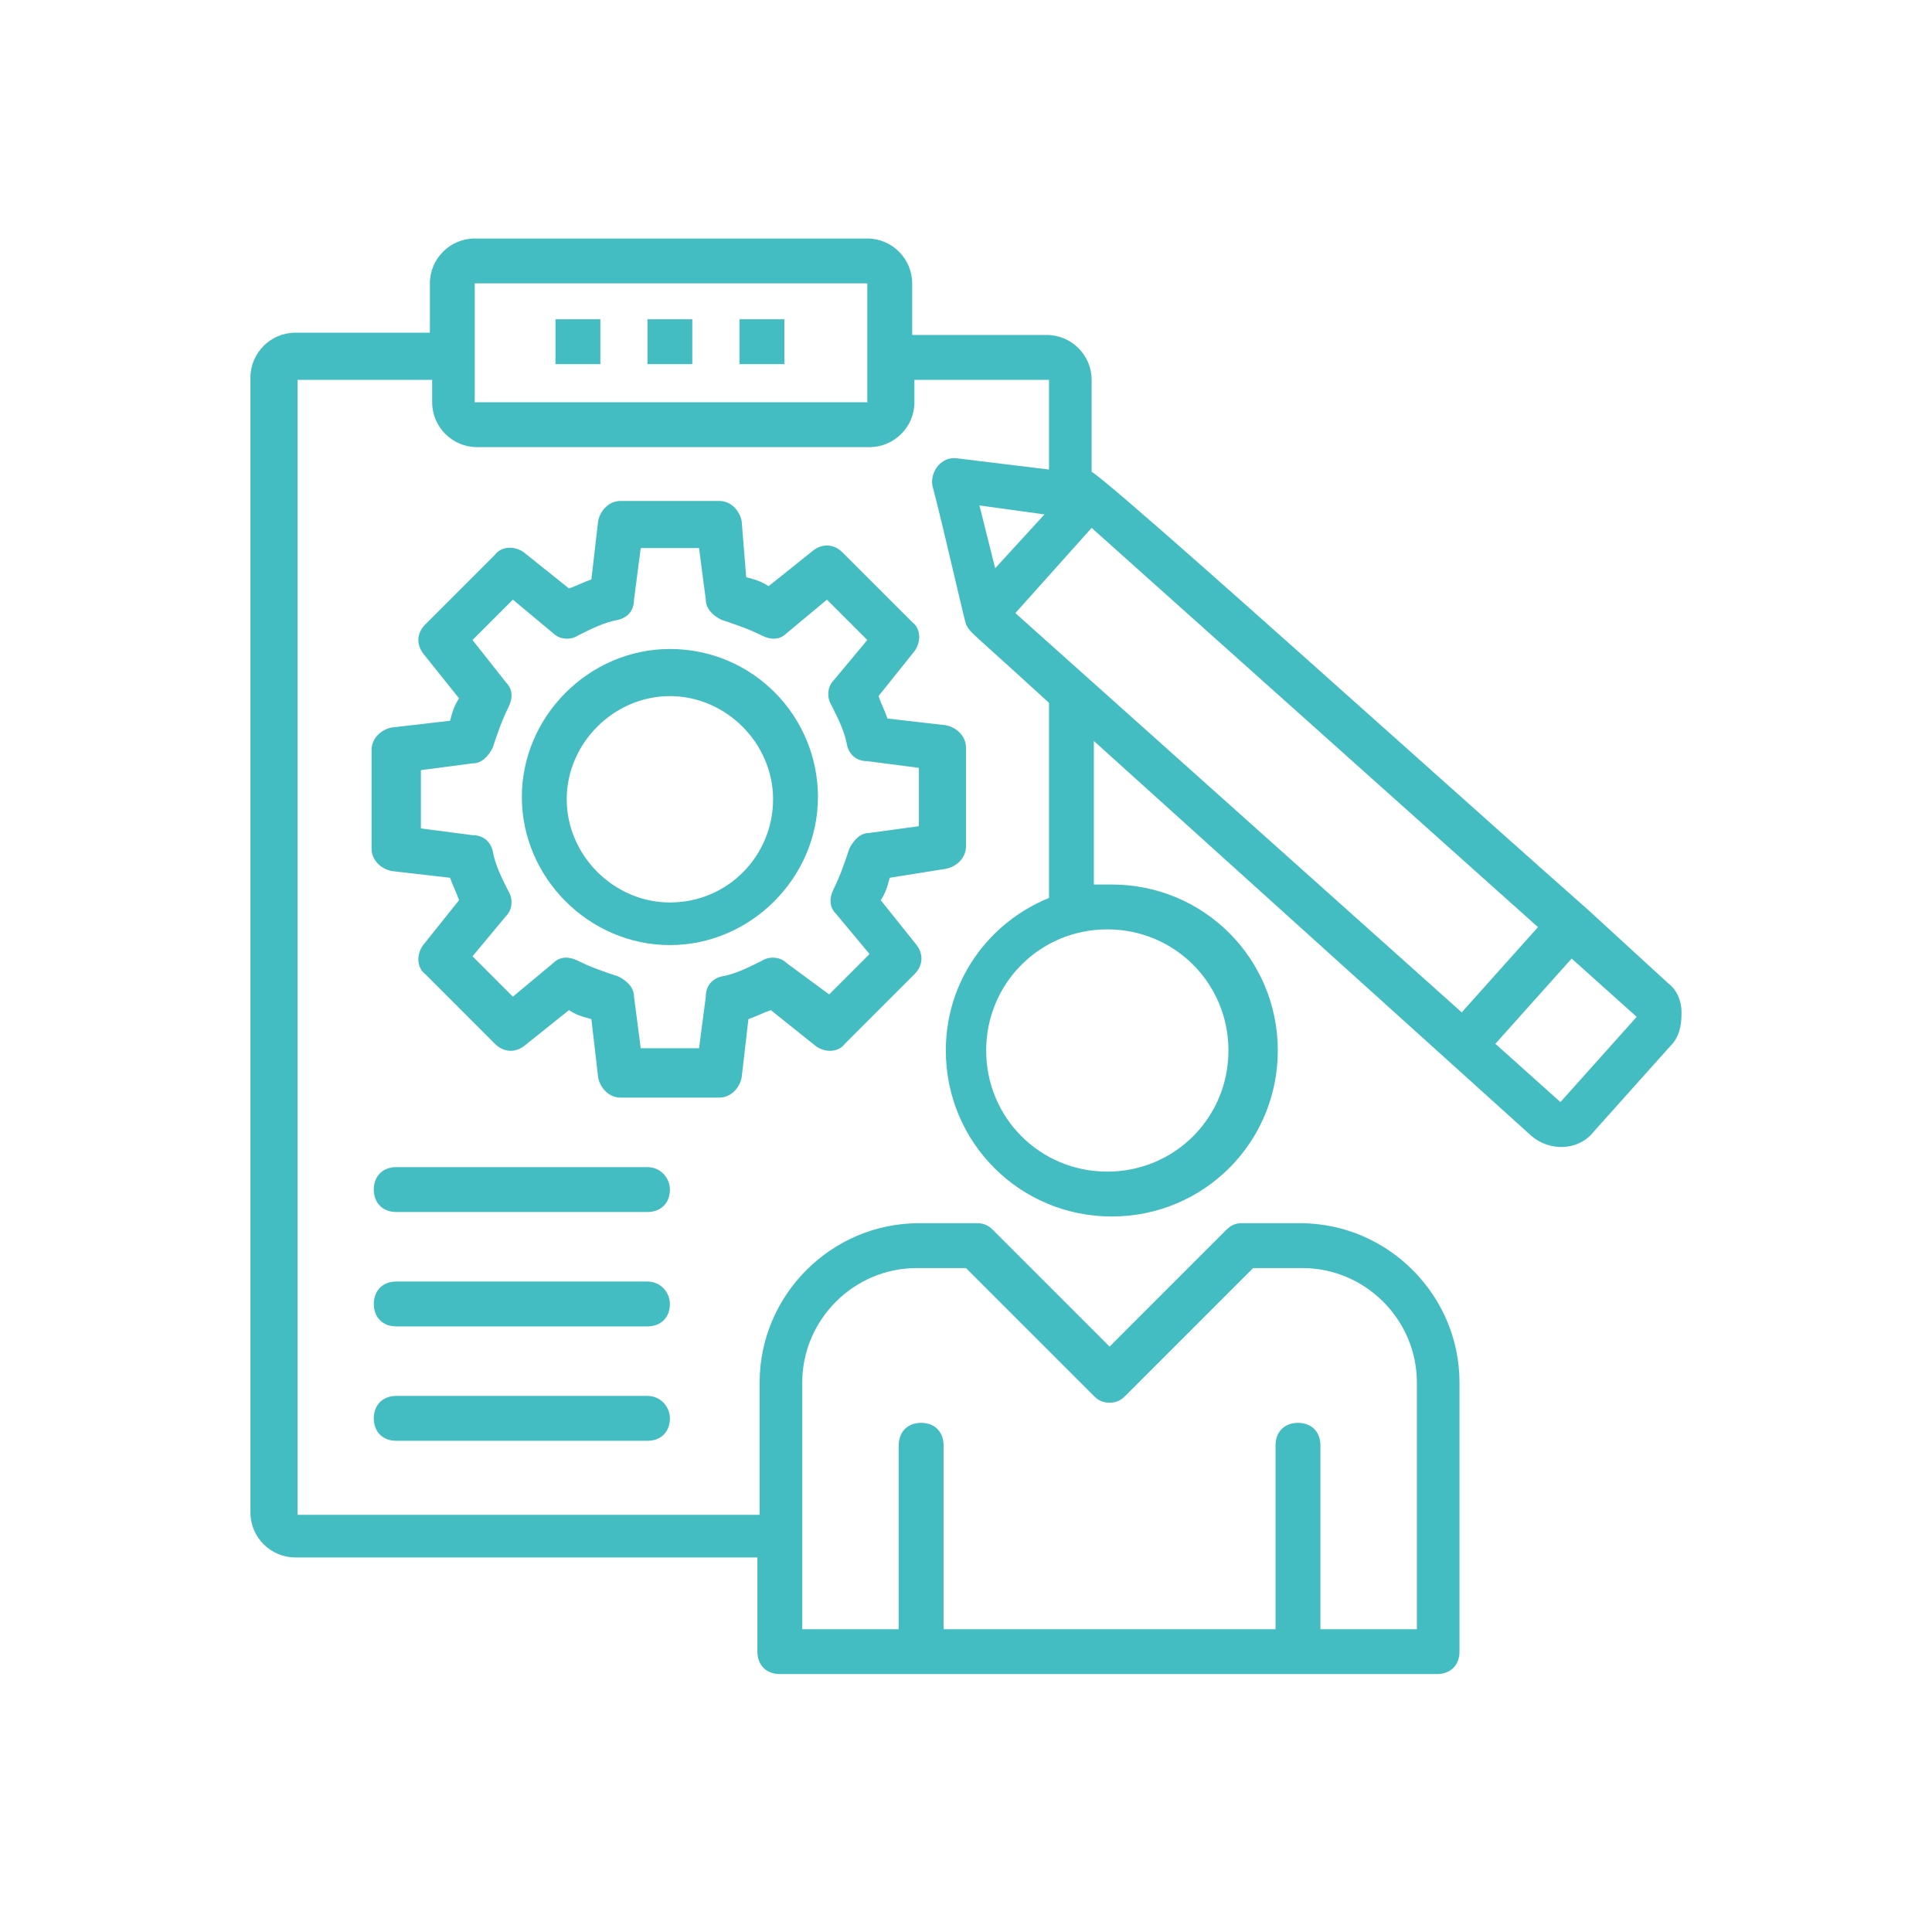 <svg width="81" height="80" viewBox="0 0 81 80" fill="none" xmlns="http://www.w3.org/2000/svg">
<path fill-rule="evenodd" clip-rule="evenodd" d="M66.55 38.119L69.936 41.223C70.312 41.505 70.5 41.975 70.5 42.445C70.5 43.009 70.406 43.48 70.03 43.856L66.832 47.429C66.174 48.276 64.951 48.276 64.199 47.618L45.861 31.066V37.085H46.613C50.469 37.085 53.572 40.188 53.572 44.044C53.572 47.9 50.469 51.003 46.613 51.003C42.757 51.003 39.654 47.9 39.654 44.044C39.654 41.129 41.44 38.683 43.98 37.649V29.467C42.851 28.433 42.109 27.764 41.615 27.318C40.625 26.426 40.625 26.426 40.5 26.175C40.46 26.055 40.283 25.304 40.057 24.343C39.753 23.047 39.359 21.37 39.089 20.345C38.995 19.781 39.465 19.122 40.124 19.216L43.98 19.686V15.925H38.337V16.865C38.337 17.9 37.491 18.746 36.456 18.746H19.998C18.964 18.746 18.118 17.9 18.118 16.865V15.925H12.475V63.511H31.848V57.962C31.848 54.295 34.857 51.285 38.525 51.285H40.97C41.252 51.285 41.44 51.379 41.629 51.567L46.519 56.458L51.409 51.567C51.597 51.379 51.785 51.285 52.067 51.285H54.513C58.18 51.285 61.19 54.295 61.19 57.962V69.248C61.19 69.812 60.813 70.188 60.249 70.188H54.23H38.619H32.694C32.13 70.188 31.754 69.812 31.754 69.248V65.298H12.381C11.346 65.298 10.5 64.451 10.5 63.417V15.831C10.5 14.796 11.346 13.95 12.381 13.95H18.023V11.881C18.023 10.846 18.87 10 19.904 10H36.362C37.397 10 38.243 10.846 38.243 11.881V14.044H43.886C44.92 14.044 45.767 14.89 45.767 15.925V19.779C46.549 20.275 52.794 25.853 58.797 31.215C61.637 33.752 64.422 36.24 66.55 38.119ZM38.431 53.166C35.798 53.166 33.635 55.329 33.635 57.962V68.307H37.679V60.596C37.679 60.031 38.055 59.655 38.619 59.655C39.183 59.655 39.56 60.031 39.56 60.596V68.307H53.478V60.596C53.478 60.031 53.854 59.655 54.419 59.655C54.983 59.655 55.359 60.031 55.359 60.596V68.307H59.403V57.962C59.403 55.329 57.24 53.166 54.607 53.166H52.538L47.177 58.527C46.989 58.715 46.801 58.809 46.519 58.809C46.237 58.809 46.049 58.715 45.861 58.527L40.5 53.166H38.431ZM19.904 11.881V16.865H36.362V11.881H19.904ZM46.425 49.122C49.246 49.122 51.503 46.865 51.503 44.044C51.503 41.223 49.246 38.965 46.425 38.965C43.603 38.965 41.346 41.223 41.346 44.044C41.346 46.865 43.603 49.122 46.425 49.122ZM45.767 22.132L42.569 25.705L61.284 42.445L64.481 38.871L45.767 22.132ZM41.723 23.825L43.791 21.567L41.064 21.191L41.723 23.825ZM62.694 43.762L65.422 46.207L68.619 42.633L65.892 40.188L62.694 43.762ZM25.17 13.386H23.289V15.267H25.17V13.386ZM29.025 13.386H27.145V15.267H29.025V13.386ZM31.004 13.386H32.885V15.267H31.004V13.386ZM39.653 36.426C40.124 36.332 40.5 35.956 40.5 35.486V31.348C40.5 30.878 40.124 30.501 39.653 30.407L37.208 30.125C37.161 29.984 37.091 29.82 37.02 29.655C36.95 29.49 36.879 29.326 36.832 29.185L38.337 27.304C38.619 26.928 38.619 26.363 38.243 26.081L35.327 23.166C34.951 22.79 34.481 22.79 34.105 23.072L32.224 24.577C31.942 24.389 31.66 24.294 31.284 24.2L31.095 21.849C31.001 21.379 30.625 21.003 30.155 21.003H26.017C25.547 21.003 25.171 21.379 25.077 21.849L24.794 24.294C24.653 24.341 24.489 24.412 24.324 24.483L24.324 24.483C24.16 24.553 23.995 24.624 23.854 24.671L21.973 23.166C21.597 22.884 21.033 22.884 20.75 23.26L17.835 26.175C17.459 26.552 17.459 27.022 17.741 27.398L19.246 29.279C19.058 29.561 18.964 29.843 18.87 30.219L16.424 30.501C15.954 30.595 15.578 30.972 15.578 31.442V35.58C15.578 36.05 15.954 36.426 16.424 36.52L18.87 36.802C18.917 36.943 18.987 37.108 19.058 37.273L19.058 37.273C19.128 37.437 19.199 37.602 19.246 37.743L17.741 39.624C17.459 40 17.459 40.564 17.835 40.846L20.75 43.762C21.127 44.138 21.597 44.138 21.973 43.856L23.854 42.351C24.136 42.539 24.418 42.633 24.794 42.727L25.077 45.172C25.171 45.642 25.547 46.019 26.017 46.019H30.155C30.625 46.019 31.001 45.642 31.095 45.172L31.378 42.727C31.518 42.68 31.683 42.61 31.848 42.539L31.848 42.539C32.012 42.468 32.177 42.398 32.318 42.351L34.199 43.856C34.575 44.138 35.139 44.138 35.421 43.762L38.337 40.846C38.713 40.47 38.713 40 38.431 39.624L36.926 37.743C37.114 37.461 37.208 37.178 37.302 36.802L39.653 36.426ZM36.456 34.921C36.08 34.921 35.798 35.204 35.609 35.58L35.609 35.58C35.421 36.144 35.233 36.708 34.951 37.273C34.763 37.649 34.763 38.025 35.045 38.307L36.456 40L34.763 41.693L32.976 40.376C32.694 40.094 32.224 40.094 31.942 40.282L31.942 40.282C31.378 40.564 30.813 40.846 30.249 40.94C29.873 41.034 29.591 41.316 29.591 41.787L29.308 43.95H26.863L26.581 41.787C26.581 41.41 26.299 41.128 25.923 40.94C25.359 40.752 24.794 40.564 24.23 40.282C23.854 40.094 23.478 40.094 23.196 40.376L21.503 41.787L19.81 40.094L21.221 38.401C21.503 38.119 21.503 37.649 21.315 37.367C21.033 36.802 20.75 36.238 20.657 35.674C20.562 35.298 20.28 35.016 19.81 35.016L17.647 34.733V32.288L19.81 32.006C20.186 32.006 20.468 31.724 20.657 31.348C20.845 30.784 21.033 30.219 21.315 29.655C21.503 29.279 21.503 28.903 21.221 28.62L19.81 26.834L21.503 25.141L23.196 26.552C23.478 26.834 23.948 26.834 24.23 26.646L24.23 26.646C24.794 26.363 25.359 26.081 25.923 25.987C26.299 25.893 26.581 25.611 26.581 25.141L26.863 22.978H29.308L29.591 25.141C29.591 25.517 29.873 25.799 30.249 25.987C30.813 26.175 31.378 26.363 31.942 26.646C32.318 26.834 32.694 26.834 32.976 26.552L34.669 25.141L36.362 26.834L34.951 28.526C34.669 28.809 34.669 29.279 34.857 29.561C35.139 30.125 35.421 30.689 35.515 31.254C35.609 31.63 35.892 31.912 36.362 31.912L38.525 32.194V34.639L36.456 34.921ZM21.879 33.417C21.879 30.031 24.7 27.21 28.086 27.21C31.565 27.21 34.293 30.031 34.293 33.417C34.293 36.802 31.471 39.624 28.086 39.624C24.7 39.624 21.879 36.802 21.879 33.417ZM23.76 33.511C23.76 35.862 25.735 37.837 28.086 37.837C30.531 37.837 32.412 35.862 32.412 33.511C32.412 31.16 30.437 29.185 28.086 29.185C25.735 29.185 23.76 31.16 23.76 33.511ZM27.145 48.934H16.612C16.048 48.934 15.672 49.31 15.672 49.874C15.672 50.439 16.048 50.815 16.612 50.815H27.145C27.709 50.815 28.086 50.439 28.086 49.874C28.086 49.404 27.709 48.934 27.145 48.934ZM16.612 53.73H27.145C27.709 53.73 28.086 54.201 28.086 54.671C28.086 55.235 27.709 55.611 27.145 55.611H16.612C16.048 55.611 15.672 55.235 15.672 54.671C15.672 54.107 16.048 53.73 16.612 53.73ZM27.145 58.526H16.612C16.048 58.526 15.672 58.903 15.672 59.467C15.672 60.031 16.048 60.407 16.612 60.407H27.145C27.709 60.407 28.086 60.031 28.086 59.467C28.086 58.997 27.709 58.526 27.145 58.526Z" fill="#43BDC1"/>
</svg>
